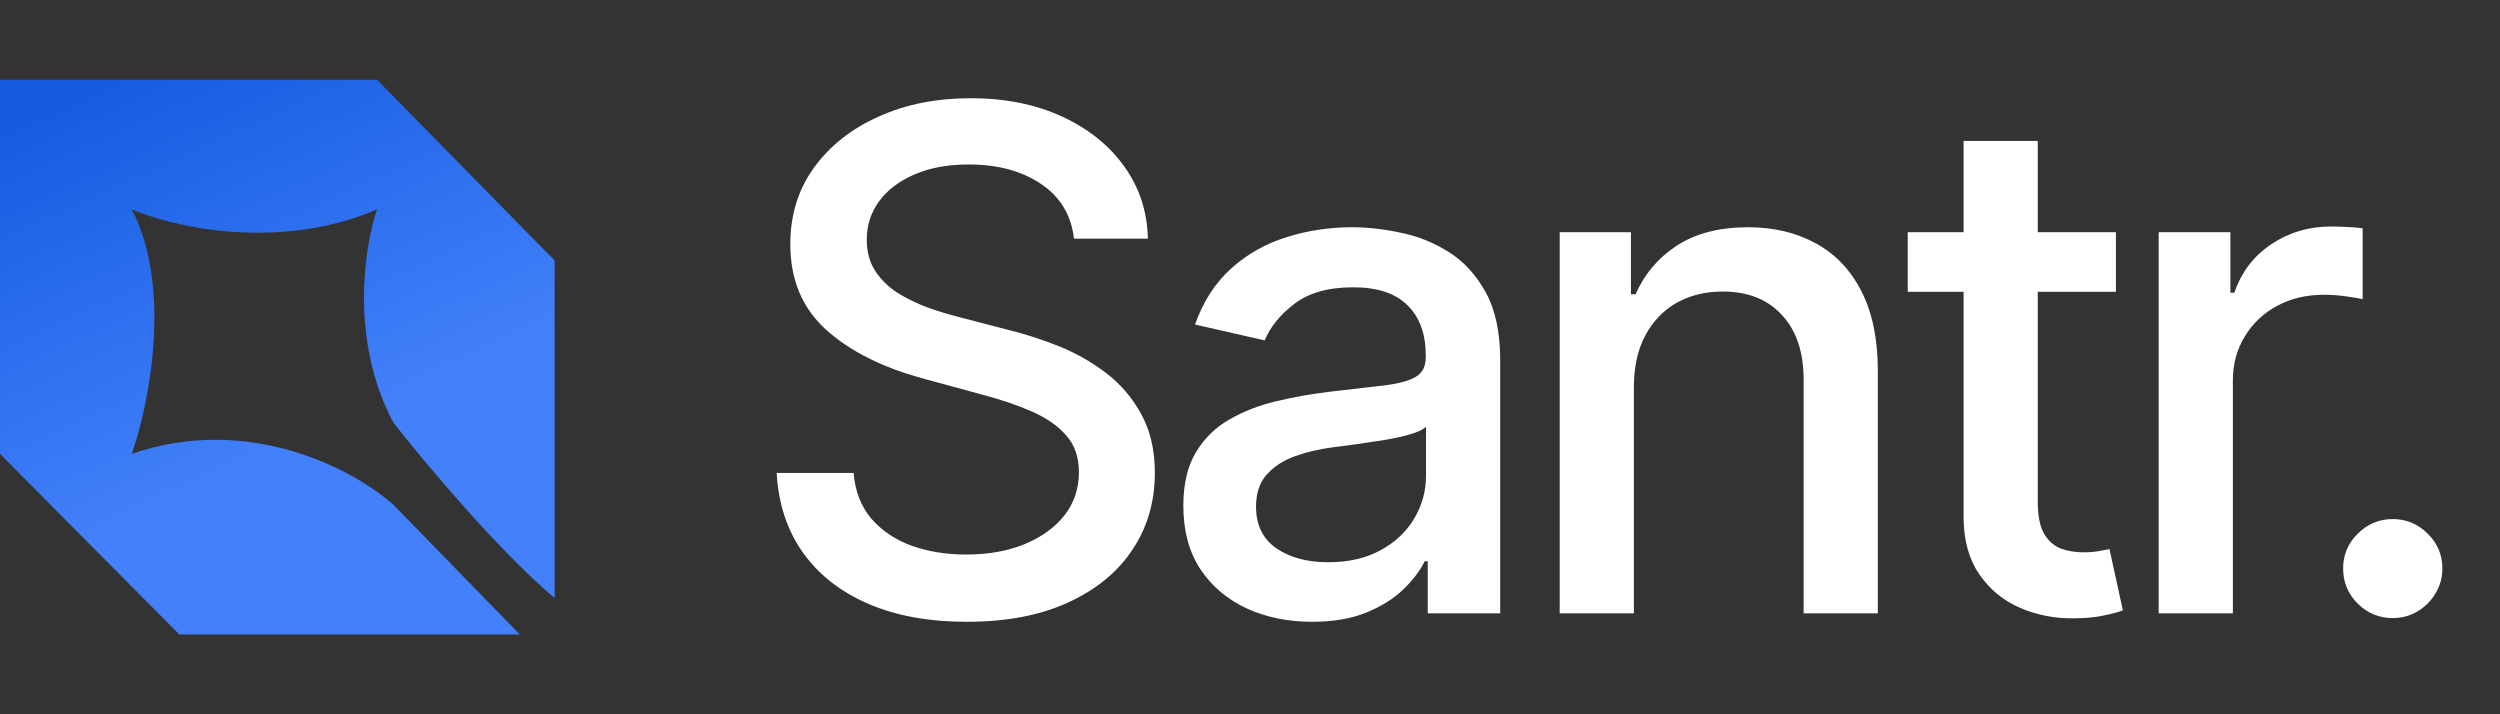 <svg width="161" height="46" viewBox="0 0 161 46" fill="none" xmlns="http://www.w3.org/2000/svg">
<rect x="0" y="0" width="161" height="46" fill="#333333" stroke="none"/>
<path d="M35.717 16.773V38.511C32.133 35.502 27.308 29.737 25.343 27.23C22.514 21.966 23.457 15.872 24.282 13.482C17.963 16.208 11.117 14.618 8.485 13.482C11.125 18.558 9.585 26.094 8.485 29.228C16.124 26.596 22.907 30.325 25.343 32.518L33.477 40.861H11.55L-0.004 29.228V5.14H24.282L35.717 16.773Z" fill="url(#paint0_linear_243_9646)"/>
<path d="M69.163 15.37C68.992 13.857 68.289 12.685 67.053 11.854C65.817 11.013 64.262 10.592 62.387 10.592C61.045 10.592 59.883 10.805 58.903 11.231C57.923 11.647 57.161 12.222 56.618 12.957C56.086 13.681 55.819 14.507 55.819 15.434C55.819 16.212 56 16.883 56.362 17.447C56.735 18.012 57.22 18.486 57.817 18.87C58.424 19.242 59.074 19.557 59.766 19.812C60.459 20.058 61.125 20.26 61.764 20.42L64.96 21.251C66.004 21.506 67.075 21.853 68.172 22.289C69.269 22.726 70.287 23.302 71.224 24.015C72.162 24.729 72.918 25.613 73.493 26.668C74.079 27.723 74.372 28.985 74.372 30.455C74.372 32.309 73.893 33.955 72.934 35.393C71.986 36.831 70.606 37.966 68.795 38.797C66.995 39.628 64.816 40.043 62.259 40.043C59.809 40.043 57.689 39.654 55.899 38.877C54.109 38.099 52.708 36.996 51.696 35.569C50.684 34.131 50.125 32.426 50.018 30.455H54.972C55.068 31.638 55.452 32.623 56.123 33.412C56.805 34.189 57.673 34.77 58.728 35.153C59.793 35.526 60.959 35.713 62.227 35.713C63.623 35.713 64.864 35.494 65.951 35.057C67.048 34.61 67.911 33.992 68.539 33.204C69.168 32.405 69.482 31.473 69.482 30.407C69.482 29.438 69.205 28.644 68.651 28.026C68.108 27.408 67.368 26.897 66.43 26.492C65.503 26.087 64.454 25.73 63.282 25.422L59.415 24.367C56.794 23.653 54.717 22.604 53.182 21.219C51.659 19.834 50.897 18.001 50.897 15.722C50.897 13.836 51.409 12.19 52.431 10.784C53.454 9.377 54.839 8.286 56.586 7.508C58.333 6.719 60.304 6.325 62.499 6.325C64.715 6.325 66.67 6.714 68.364 7.492C70.068 8.27 71.41 9.34 72.391 10.704C73.371 12.057 73.882 13.612 73.925 15.37H69.163ZM84.5 40.043C82.945 40.043 81.539 39.756 80.282 39.18C79.025 38.594 78.028 37.748 77.293 36.64C76.569 35.532 76.207 34.173 76.207 32.565C76.207 31.18 76.473 30.04 77.006 29.145C77.538 28.25 78.257 27.541 79.163 27.02C80.069 26.497 81.081 26.103 82.199 25.837C83.318 25.571 84.458 25.368 85.619 25.23C87.089 25.059 88.282 24.921 89.198 24.814C90.115 24.697 90.781 24.511 91.196 24.255C91.612 23.999 91.819 23.584 91.819 23.009V22.897C91.819 21.501 91.425 20.42 90.637 19.653C89.859 18.886 88.698 18.502 87.153 18.502C85.544 18.502 84.277 18.859 83.35 19.573C82.434 20.276 81.8 21.059 81.448 21.922L76.958 20.899C77.49 19.408 78.268 18.204 79.291 17.288C80.324 16.361 81.512 15.69 82.854 15.274C84.197 14.848 85.608 14.635 87.089 14.635C88.069 14.635 89.108 14.752 90.205 14.986C91.313 15.21 92.347 15.626 93.305 16.233C94.275 16.84 95.069 17.709 95.686 18.838C96.304 19.956 96.613 21.41 96.613 23.2V39.5H91.947V36.144H91.755C91.446 36.762 90.983 37.369 90.365 37.966C89.747 38.562 88.953 39.058 87.984 39.452C87.014 39.846 85.853 40.043 84.5 40.043ZM85.539 36.208C86.86 36.208 87.989 35.947 88.927 35.425C89.875 34.903 90.594 34.221 91.084 33.38C91.585 32.527 91.835 31.616 91.835 30.647V27.483C91.665 27.653 91.335 27.813 90.844 27.962C90.365 28.101 89.816 28.223 89.198 28.33C88.581 28.426 87.979 28.516 87.393 28.602C86.807 28.676 86.317 28.74 85.922 28.793C84.996 28.91 84.149 29.108 83.382 29.385C82.625 29.662 82.018 30.061 81.56 30.583C81.112 31.095 80.889 31.776 80.889 32.629C80.889 33.811 81.326 34.706 82.199 35.313C83.073 35.91 84.186 36.208 85.539 36.208ZM105.223 24.926V39.5H100.445V14.954H105.032V18.95H105.335C105.9 17.65 106.784 16.606 107.988 15.818C109.202 15.029 110.731 14.635 112.574 14.635C114.247 14.635 115.712 14.986 116.969 15.69C118.226 16.382 119.201 17.416 119.893 18.79C120.586 20.164 120.932 21.863 120.932 23.887V39.5H116.154V24.463C116.154 22.684 115.69 21.293 114.763 20.292C113.837 19.28 112.564 18.774 110.944 18.774C109.836 18.774 108.851 19.014 107.988 19.493C107.136 19.972 106.459 20.675 105.958 21.602C105.468 22.518 105.223 23.626 105.223 24.926ZM136.265 14.954V18.79H122.858V14.954H136.265ZM126.454 9.074H131.232V32.293C131.232 33.22 131.37 33.918 131.647 34.386C131.924 34.844 132.281 35.159 132.718 35.329C133.165 35.489 133.65 35.569 134.172 35.569C134.556 35.569 134.891 35.542 135.179 35.489C135.466 35.436 135.69 35.393 135.85 35.361L136.713 39.308C136.436 39.415 136.042 39.521 135.53 39.628C135.019 39.745 134.38 39.809 133.613 39.82C132.356 39.841 131.184 39.617 130.097 39.148C129.011 38.68 128.132 37.955 127.46 36.975C126.789 35.995 126.454 34.765 126.454 33.284V9.074ZM139.019 39.5V14.954H143.637V18.854H143.893C144.34 17.533 145.129 16.494 146.258 15.738C147.398 14.97 148.687 14.587 150.125 14.587C150.423 14.587 150.775 14.598 151.18 14.619C151.595 14.64 151.92 14.667 152.155 14.699V19.269C151.963 19.216 151.622 19.157 151.132 19.093C150.642 19.019 150.152 18.982 149.662 18.982C148.532 18.982 147.526 19.221 146.641 19.701C145.768 20.169 145.075 20.825 144.564 21.666C144.053 22.497 143.797 23.445 143.797 24.511V39.5H139.019ZM154.093 39.804C153.219 39.804 152.468 39.495 151.84 38.877C151.211 38.248 150.897 37.492 150.897 36.608C150.897 35.734 151.211 34.988 151.84 34.37C152.468 33.742 153.219 33.428 154.093 33.428C154.966 33.428 155.718 33.742 156.346 34.37C156.975 34.988 157.289 35.734 157.289 36.608C157.289 37.194 157.14 37.731 156.841 38.222C156.554 38.701 156.17 39.084 155.691 39.372C155.212 39.66 154.679 39.804 154.093 39.804Z" fill="white"/>
<defs>
<linearGradient id="paint0_linear_243_9646" x1="7" y1="5.5" x2="18" y2="29.5" gradientUnits="userSpaceOnUse">
<stop stop-color="#165CE2"/>
<stop offset="1" stop-color="#4381FA"/>
</linearGradient>
</defs>
</svg>

